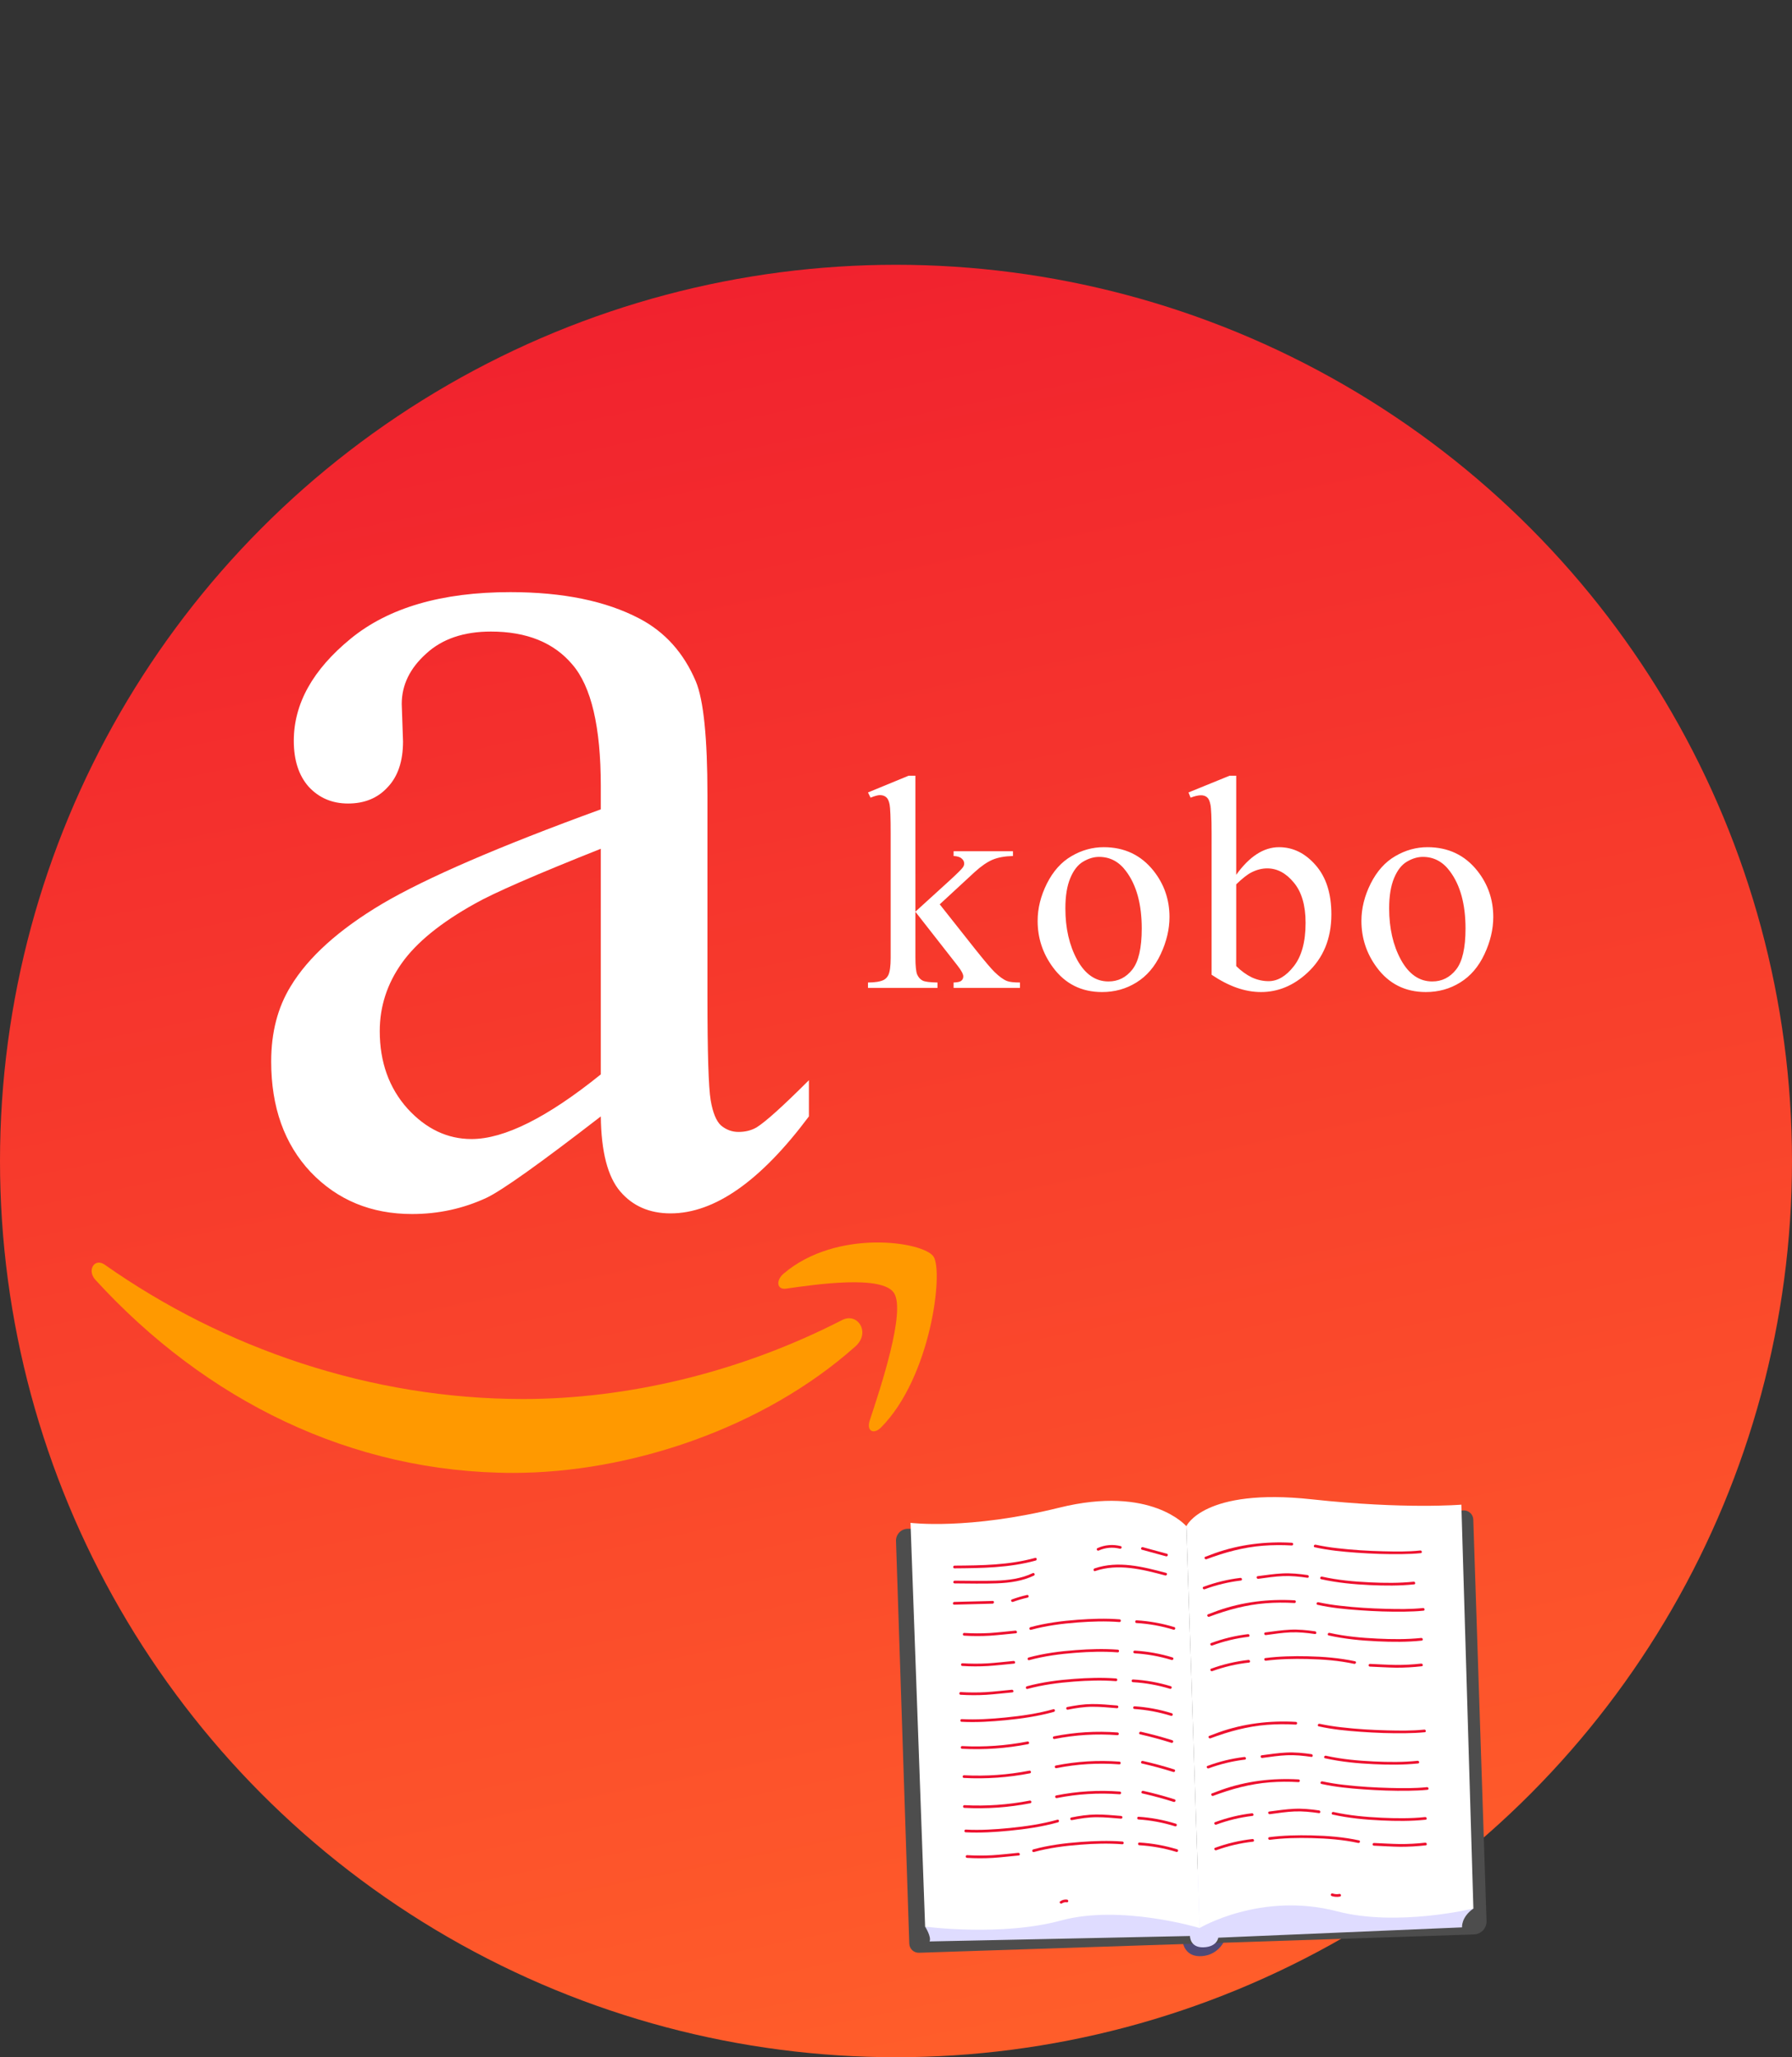 <svg width="176" height="202" viewBox="0 0 176 202" fill="none" xmlns="http://www.w3.org/2000/svg">
<rect x="0" y="0" width="176" height="202" fill="#333333" stroke="none"/>
<circle cx="88" cy="114" r="88" fill="url(#paint0_linear_1_543)"/>
<path d="M59.007 109.621C53.04 114.234 49.295 116.9 47.772 117.619C45.486 118.677 43.053 119.206 40.472 119.206C36.452 119.206 33.13 117.831 30.506 115.08C27.924 112.329 26.634 108.711 26.634 104.226C26.634 101.39 27.269 98.936 28.538 96.862C30.273 93.985 33.278 91.276 37.552 88.737C41.868 86.198 49.02 83.109 59.007 79.47V77.185C59.007 71.387 58.076 67.409 56.214 65.251C54.394 63.093 51.728 62.014 48.216 62.014C45.55 62.014 43.434 62.733 41.868 64.172C40.26 65.611 39.456 67.261 39.456 69.123L39.583 72.805C39.583 74.751 39.075 76.254 38.06 77.311C37.086 78.37 35.796 78.898 34.188 78.898C32.622 78.898 31.331 78.348 30.315 77.248C29.342 76.148 28.855 74.645 28.855 72.741C28.855 69.102 30.717 65.759 34.441 62.712C38.165 59.665 43.392 58.142 50.12 58.142C55.283 58.142 59.515 59.009 62.815 60.744C65.312 62.056 67.153 64.108 68.338 66.901C69.1 68.721 69.481 72.445 69.481 78.073V97.814C69.481 103.358 69.586 106.765 69.798 108.034C70.009 109.261 70.348 110.087 70.814 110.51C71.321 110.933 71.893 111.145 72.527 111.145C73.204 111.145 73.797 110.996 74.305 110.7C75.193 110.15 76.907 108.605 79.446 106.066V109.621C74.707 115.969 70.179 119.143 65.862 119.143C63.789 119.143 62.138 118.423 60.911 116.984C59.684 115.546 59.049 113.091 59.007 109.621ZM59.007 105.495V83.342C52.617 85.881 48.491 87.679 46.629 88.737C43.286 90.599 40.895 92.546 39.456 94.577C38.017 96.608 37.298 98.83 37.298 101.242C37.298 104.289 38.208 106.828 40.027 108.859C41.847 110.848 43.942 111.843 46.312 111.843C49.528 111.843 53.759 109.727 59.007 105.495Z" fill="white"/>
<path d="M89.907 76.17V89.515L93.32 86.409C94.043 85.745 94.463 85.325 94.58 85.149C94.658 85.032 94.697 84.915 94.697 84.798C94.697 84.603 94.614 84.436 94.448 84.3C94.292 84.153 94.028 84.07 93.657 84.051V83.582H99.487V84.051C98.686 84.07 98.018 84.192 97.481 84.417C96.953 84.642 96.372 85.042 95.737 85.618L92.295 88.797L95.737 93.147C96.694 94.349 97.339 95.11 97.671 95.433C98.14 95.892 98.55 96.189 98.901 96.326C99.145 96.424 99.57 96.473 100.176 96.473V97H93.657V96.473C94.028 96.463 94.277 96.409 94.404 96.311C94.541 96.204 94.609 96.058 94.609 95.872C94.609 95.647 94.414 95.286 94.023 94.788L89.907 89.529V93.982C89.907 94.852 89.966 95.423 90.083 95.696C90.21 95.97 90.386 96.165 90.61 96.282C90.835 96.399 91.323 96.463 92.075 96.473V97H85.249V96.473C85.933 96.473 86.445 96.39 86.787 96.224C86.992 96.116 87.148 95.95 87.256 95.726C87.402 95.403 87.476 94.847 87.476 94.056V81.839C87.476 80.286 87.441 79.339 87.373 78.997C87.305 78.645 87.192 78.406 87.036 78.279C86.88 78.143 86.675 78.074 86.421 78.074C86.216 78.074 85.908 78.157 85.498 78.323L85.249 77.811L89.233 76.17H89.907ZM108.4 83.186C110.431 83.186 112.062 83.958 113.293 85.501C114.337 86.819 114.86 88.333 114.86 90.042C114.86 91.243 114.572 92.459 113.996 93.689C113.42 94.92 112.624 95.848 111.608 96.473C110.602 97.098 109.479 97.41 108.239 97.41C106.217 97.41 104.611 96.605 103.42 94.993C102.414 93.636 101.911 92.112 101.911 90.423C101.911 89.192 102.213 87.972 102.819 86.761C103.434 85.54 104.24 84.642 105.236 84.065C106.232 83.48 107.287 83.186 108.4 83.186ZM107.946 84.139C107.428 84.139 106.906 84.295 106.379 84.607C105.861 84.91 105.441 85.447 105.119 86.219C104.796 86.99 104.635 87.981 104.635 89.192C104.635 91.145 105.021 92.83 105.793 94.246C106.574 95.662 107.599 96.37 108.869 96.37C109.816 96.37 110.597 95.98 111.212 95.198C111.828 94.417 112.135 93.074 112.135 91.17C112.135 88.787 111.623 86.912 110.597 85.545C109.904 84.607 109.02 84.139 107.946 84.139ZM121.414 85.897C122.713 84.09 124.114 83.186 125.618 83.186C126.995 83.186 128.196 83.777 129.222 84.959C130.247 86.131 130.76 87.737 130.76 89.778C130.76 92.161 129.969 94.08 128.387 95.535C127.029 96.785 125.516 97.41 123.846 97.41C123.065 97.41 122.269 97.269 121.458 96.985C120.657 96.702 119.837 96.277 118.997 95.711V81.81C118.997 80.286 118.958 79.349 118.88 78.997C118.812 78.645 118.699 78.406 118.543 78.279C118.387 78.152 118.192 78.089 117.957 78.089C117.684 78.089 117.342 78.167 116.932 78.323L116.727 77.811L120.755 76.17H121.414V85.897ZM121.414 86.834V94.861C121.912 95.35 122.425 95.721 122.952 95.975C123.489 96.219 124.036 96.341 124.593 96.341C125.482 96.341 126.307 95.853 127.069 94.876C127.84 93.899 128.226 92.478 128.226 90.613C128.226 88.894 127.84 87.576 127.069 86.658C126.307 85.731 125.438 85.267 124.461 85.267C123.944 85.267 123.426 85.398 122.908 85.662C122.518 85.857 122.02 86.248 121.414 86.834ZM140.2 83.186C142.231 83.186 143.862 83.958 145.093 85.501C146.138 86.819 146.66 88.333 146.66 90.042C146.66 91.243 146.372 92.459 145.796 93.689C145.22 94.92 144.424 95.848 143.408 96.473C142.402 97.098 141.279 97.41 140.039 97.41C138.017 97.41 136.411 96.605 135.22 94.993C134.214 93.636 133.711 92.112 133.711 90.423C133.711 89.192 134.013 87.972 134.619 86.761C135.234 85.54 136.04 84.642 137.036 84.065C138.032 83.48 139.087 83.186 140.2 83.186ZM139.746 84.139C139.228 84.139 138.706 84.295 138.179 84.607C137.661 84.91 137.241 85.447 136.919 86.219C136.596 86.99 136.435 87.981 136.435 89.192C136.435 91.145 136.821 92.83 137.593 94.246C138.374 95.662 139.399 96.37 140.669 96.37C141.616 96.37 142.397 95.98 143.013 95.198C143.628 94.417 143.935 93.074 143.935 91.17C143.935 88.787 143.423 86.912 142.397 85.545C141.704 84.607 140.82 84.139 139.746 84.139Z" fill="white"/>
<path fill-rule="evenodd" clip-rule="evenodd" d="M84.025 132.193C74.936 140.3 61.763 144.624 50.42 144.624C34.515 144.624 20.2 137.506 9.367 125.666C8.515 124.733 9.28 123.468 10.3 124.19C21.989 132.421 36.442 137.37 51.373 137.37C61.442 137.37 72.52 134.847 82.705 129.617C84.24 128.833 85.529 130.844 84.025 132.193Z" fill="#FF9900"/>
<path fill-rule="evenodd" clip-rule="evenodd" d="M87.806 126.963C86.649 125.167 80.129 126.113 77.197 126.534C76.305 126.665 76.168 125.728 76.973 125.049C82.168 120.625 90.692 121.904 91.686 123.384C92.68 124.874 91.426 135.215 86.547 140.147C85.797 140.905 85.084 140.502 85.415 139.494C86.511 136.187 88.968 128.768 87.806 126.963Z" fill="#FF9900"/>
<path d="M116.18 190.762C116.18 190.762 116.375 192.212 118.07 192.072C119.766 191.932 120.31 190.439 120.31 190.439L116.18 190.762Z" fill="#4F4A77"/>
<path d="M144.762 189.944L90.258 191.743C90.014 191.751 89.776 191.662 89.597 191.495C89.418 191.327 89.314 191.096 89.305 190.851L88.001 151.318C87.995 151.164 88.02 151.012 88.074 150.868C88.128 150.724 88.21 150.593 88.314 150.481C88.419 150.369 88.545 150.279 88.684 150.215C88.824 150.152 88.975 150.117 89.128 150.112L116.498 150.181L143.741 148.309C143.862 148.305 143.984 148.325 144.098 148.368C144.212 148.411 144.316 148.476 144.405 148.559C144.494 148.642 144.566 148.742 144.616 148.853C144.666 148.964 144.694 149.084 144.698 149.206L145.999 188.621C146.011 188.96 145.887 189.29 145.655 189.538C145.423 189.787 145.102 189.933 144.762 189.944Z" fill="#4D4D4D"/>
<path d="M90.859 189.176C90.859 189.176 91.509 190.19 91.295 190.632L116.873 190.098C116.873 190.098 116.851 191.248 118.195 191.208C119.54 191.168 119.651 190.264 119.651 190.264L143.595 189.249C143.595 189.249 143.489 188.26 144.71 187.399L135.98 185.833L114.932 183.219L99.103 183.628L93.631 185.985L90.859 189.176Z" fill="#DFDCFF"/>
<path d="M116.517 149.86C116.517 149.86 113.079 145.801 104.031 148.04C95.091 150.251 89.426 149.528 89.426 149.528L90.86 189.175C90.86 189.175 98.333 190.174 104.227 188.569C110.082 186.975 117.819 189.313 117.819 189.313L116.517 149.86Z" fill="white"/>
<path d="M116.516 149.861C116.516 149.861 118.195 146.059 128.853 147.221C138.012 148.218 143.525 147.743 143.525 147.743L144.707 187.399C144.707 187.399 137.241 189.218 131.33 187.675C123.845 185.721 117.817 189.313 117.817 189.313L116.516 149.861Z" fill="white"/>
<path d="M139.975 180.933C139.146 181.027 138.312 181.072 137.477 181.067C136.635 181.055 135.792 180.998 134.95 180.963C134.778 180.956 134.761 181.223 134.934 181.23C135.799 181.266 136.663 181.325 137.529 181.337C138.365 181.339 139.2 181.292 140.031 181.197C140.201 181.179 140.145 180.918 139.978 180.936L139.975 180.933Z" fill="#ED112F"/>
<path d="M133.482 180.708C131.951 180.376 130.376 180.253 128.812 180.217C127.43 180.185 126.035 180.217 124.662 180.391C124.492 180.413 124.548 180.675 124.715 180.653C126.065 180.479 127.436 180.452 128.794 180.483C130.333 180.519 131.887 180.635 133.394 180.961C133.56 180.997 133.648 180.747 133.48 180.708H133.482Z" fill="#ED112F"/>
<path d="M123.004 180.575C121.752 180.715 120.521 181.004 119.337 181.436C119.177 181.496 119.298 181.734 119.458 181.674C120.621 181.253 121.83 180.972 123.06 180.836C123.231 180.817 123.175 180.556 123.006 180.575H123.004Z" fill="#ED112F"/>
<path d="M139.967 178.419C138.552 178.567 137.114 178.55 135.694 178.484C134.111 178.411 132.515 178.266 130.966 177.92C130.799 177.883 130.712 178.134 130.879 178.173C132.452 178.525 134.07 178.677 135.678 178.751C137.12 178.818 138.583 178.831 140.022 178.68C140.193 178.663 140.136 178.401 139.969 178.419H139.967Z" fill="#ED112F"/>
<path d="M129.555 177.767C128.739 177.648 127.918 177.567 127.091 177.607C126.276 177.646 125.467 177.771 124.658 177.874C124.488 177.897 124.544 178.158 124.711 178.135C125.519 178.029 126.329 177.901 127.144 177.868C127.945 177.836 128.746 177.916 129.538 178.032C129.707 178.058 129.722 177.79 129.553 177.765L129.555 177.767Z" fill="#ED112F"/>
<path d="M122.954 178.046C121.717 178.193 120.501 178.488 119.333 178.923C119.173 178.982 119.294 179.22 119.454 179.161C120.601 178.736 121.795 178.449 123.01 178.306C123.18 178.286 123.124 178.025 122.956 178.045L122.954 178.046Z" fill="#ED112F"/>
<path d="M139.225 172.893C137.81 173.041 136.372 173.025 134.952 172.959C133.369 172.885 131.773 172.741 130.224 172.394C130.057 172.357 129.969 172.608 130.137 172.647C131.71 172.999 133.328 173.151 134.936 173.225C136.378 173.292 137.841 173.305 139.28 173.154C139.451 173.137 139.394 172.876 139.227 172.893H139.225Z" fill="#ED112F"/>
<path d="M128.813 172.243C127.996 172.123 127.176 172.043 126.349 172.083C125.534 172.121 124.724 172.247 123.916 172.352C123.745 172.375 123.802 172.636 123.969 172.614C124.777 172.507 125.587 172.38 126.402 172.347C127.203 172.314 128.004 172.395 128.795 172.511C128.965 172.536 128.98 172.269 128.811 172.244L128.813 172.243Z" fill="#ED112F"/>
<path d="M122.212 172.519C120.974 172.666 119.759 172.961 118.591 173.396C118.431 173.456 118.552 173.693 118.712 173.634C119.859 173.209 121.053 172.923 122.267 172.779C122.438 172.76 122.382 172.498 122.214 172.518L122.212 172.519Z" fill="#ED112F"/>
<path d="M140.144 175.482C138.945 175.607 137.725 175.589 136.522 175.559C135.02 175.521 133.516 175.432 132.022 175.258C131.299 175.18 130.58 175.065 129.868 174.912C129.702 174.875 129.614 175.126 129.782 175.165C131.135 175.468 132.527 175.601 133.908 175.699C135.387 175.806 136.872 175.859 138.355 175.835C138.97 175.826 139.587 175.805 140.199 175.742C140.37 175.724 140.314 175.463 140.146 175.48L140.144 175.482Z" fill="#ED112F"/>
<path d="M127.541 174.721C124.977 174.574 122.408 174.881 119.986 175.739C119.666 175.853 119.35 175.977 119.032 176.096C118.872 176.156 118.993 176.395 119.153 176.335C120.962 175.655 122.785 175.16 124.72 175.009C125.653 174.938 126.59 174.931 127.525 174.988C127.696 174.997 127.713 174.73 127.541 174.721Z" fill="#ED112F"/>
<path d="M139.878 169.83C138.679 169.955 137.46 169.936 136.256 169.906C134.754 169.869 133.25 169.779 131.757 169.605C131.033 169.528 130.314 169.412 129.603 169.26C129.436 169.222 129.348 169.473 129.516 169.513C130.869 169.816 132.261 169.949 133.642 170.047C135.121 170.154 136.607 170.207 138.09 170.183C138.705 170.174 139.322 170.153 139.934 170.089C140.104 170.071 140.048 169.81 139.88 169.828L139.878 169.83Z" fill="#ED112F"/>
<path d="M127.275 169.073C124.711 168.925 122.142 169.233 119.721 170.091C119.4 170.204 119.085 170.328 118.767 170.448C118.607 170.508 118.728 170.746 118.888 170.686C120.697 170.007 122.519 169.511 124.454 169.361C125.387 169.29 126.325 169.283 127.259 169.339C127.431 169.349 127.447 169.082 127.275 169.072V169.073Z" fill="#ED112F"/>
<path d="M139.581 163.348C138.752 163.442 137.917 163.486 137.083 163.481C136.24 163.469 135.398 163.412 134.555 163.378C134.383 163.371 134.367 163.637 134.539 163.645C135.404 163.68 136.269 163.739 137.134 163.751C137.97 163.753 138.806 163.707 139.636 163.612C139.807 163.594 139.751 163.332 139.583 163.35L139.581 163.348Z" fill="#ED112F"/>
<path d="M133.092 163.122C131.56 162.791 129.986 162.667 128.422 162.631C127.04 162.599 125.644 162.631 124.271 162.806C124.101 162.827 124.157 163.089 124.325 163.067C125.674 162.894 127.045 162.867 128.404 162.898C129.942 162.933 131.496 163.049 133.003 163.375C133.17 163.411 133.258 163.159 133.089 163.122H133.092Z" fill="#ED112F"/>
<path d="M122.613 162.989C121.361 163.129 120.13 163.418 118.947 163.85C118.786 163.91 118.907 164.147 119.067 164.089C120.23 163.667 121.439 163.385 122.669 163.251C122.84 163.231 122.784 162.969 122.615 162.989H122.613Z" fill="#ED112F"/>
<path d="M139.58 160.832C138.166 160.98 136.727 160.963 135.308 160.897C133.724 160.824 132.128 160.679 130.579 160.333C130.412 160.295 130.325 160.547 130.493 160.586C132.066 160.937 133.683 161.09 135.292 161.164C136.734 161.231 138.196 161.244 139.635 161.093C139.806 161.075 139.75 160.814 139.582 160.832H139.58Z" fill="#ED112F"/>
<path d="M129.165 160.181C128.348 160.062 127.528 159.981 126.701 160.021C125.886 160.06 125.076 160.185 124.267 160.288C124.097 160.311 124.153 160.572 124.321 160.55C125.128 160.443 125.938 160.315 126.753 160.283C127.554 160.25 128.355 160.331 129.147 160.447C129.317 160.472 129.332 160.205 129.163 160.18L129.165 160.181Z" fill="#ED112F"/>
<path d="M122.563 160.458C121.326 160.606 120.11 160.9 118.943 161.335C118.782 161.394 118.904 161.633 119.063 161.573C120.21 161.149 121.404 160.862 122.619 160.719C122.789 160.699 122.733 160.438 122.565 160.458L122.563 160.458Z" fill="#ED112F"/>
<path d="M138.838 155.307C137.423 155.455 135.985 155.439 134.565 155.373C132.982 155.3 131.386 155.155 129.837 154.808C129.67 154.772 129.583 155.022 129.75 155.062C131.323 155.414 132.941 155.565 134.549 155.64C135.991 155.707 137.454 155.72 138.893 155.569C139.064 155.551 139.008 155.29 138.84 155.307H138.838Z" fill="#ED112F"/>
<path d="M128.423 154.656C127.606 154.537 126.785 154.456 125.959 154.496C125.144 154.535 124.334 154.66 123.525 154.763C123.355 154.786 123.411 155.047 123.579 155.025C124.386 154.918 125.196 154.791 126.011 154.758C126.812 154.725 127.613 154.806 128.405 154.922C128.575 154.948 128.59 154.68 128.421 154.655L128.423 154.656Z" fill="#ED112F"/>
<path d="M121.821 154.933C120.584 155.081 119.368 155.375 118.2 155.81C118.04 155.87 118.161 156.108 118.321 156.048C119.468 155.624 120.662 155.337 121.877 155.194C122.047 155.174 121.991 154.913 121.823 154.933L121.821 154.933Z" fill="#ED112F"/>
<path d="M139.757 157.893C138.558 158.019 137.339 158 136.135 157.971C134.633 157.934 133.129 157.844 131.636 157.67C130.912 157.592 130.193 157.476 129.481 157.324C129.315 157.287 129.227 157.538 129.395 157.577C130.748 157.88 132.14 158.014 133.521 158.111C135 158.218 136.486 158.272 137.968 158.248C138.584 158.239 139.201 158.218 139.813 158.154C139.984 158.136 139.927 157.875 139.759 157.892L139.757 157.893Z" fill="#ED112F"/>
<path d="M127.15 157.135C124.586 156.988 122.018 157.295 119.596 158.154C119.275 158.267 118.96 158.391 118.642 158.51C118.482 158.571 118.603 158.809 118.763 158.749C120.572 158.069 122.394 157.574 124.329 157.423C125.262 157.352 126.2 157.345 127.134 157.402C127.306 157.412 127.322 157.145 127.15 157.134V157.135Z" fill="#ED112F"/>
<path d="M139.488 152.244C138.289 152.37 137.069 152.351 135.866 152.321C134.363 152.284 132.859 152.194 131.366 152.02C130.642 151.942 129.924 151.827 129.212 151.675C129.045 151.637 128.958 151.888 129.125 151.927C130.478 152.23 131.871 152.364 133.251 152.461C134.73 152.568 136.216 152.622 137.699 152.598C138.314 152.589 138.931 152.568 139.543 152.504C139.714 152.486 139.657 152.225 139.49 152.242L139.488 152.244Z" fill="#ED112F"/>
<path d="M126.885 151.485C124.321 151.339 121.752 151.646 119.33 152.504C119.01 152.617 118.694 152.742 118.376 152.861C118.216 152.921 118.337 153.159 118.497 153.1C120.306 152.42 122.129 151.924 124.063 151.774C124.997 151.703 125.934 151.696 126.868 151.752C127.04 151.762 127.056 151.496 126.885 151.485Z" fill="#ED112F"/>
<path d="M93.736 153.997C96.412 153.978 99.122 153.949 101.72 153.232C101.885 153.186 101.831 152.924 101.666 152.97C99.091 153.682 96.407 153.711 93.754 153.73C93.583 153.73 93.566 153.997 93.739 153.997H93.736Z" fill="#ED112F"/>
<path d="M107.909 152.249C108.56 151.954 109.293 151.891 109.985 152.069C110.151 152.112 110.238 151.859 110.072 151.816C109.311 151.618 108.505 151.686 107.788 152.01C107.631 152.08 107.752 152.319 107.909 152.249Z" fill="#ED112F"/>
<path d="M112.156 152.171L114.523 152.816C114.688 152.861 114.775 152.608 114.609 152.563L112.242 151.917C112.077 151.873 111.989 152.126 112.156 152.171Z" fill="#ED112F"/>
<path d="M93.75 155.474C95.145 155.48 96.546 155.521 97.94 155.467C99.179 155.419 100.421 155.247 101.55 154.706C101.705 154.631 101.584 154.393 101.429 154.467C100.288 155.014 99.025 155.169 97.772 155.207C96.436 155.247 95.101 155.213 93.766 155.207C93.595 155.207 93.578 155.474 93.75 155.474Z" fill="#ED112F"/>
<path d="M107.555 154.265C109.815 153.491 112.214 154.101 114.439 154.696C114.605 154.74 114.692 154.487 114.526 154.443C112.258 153.836 109.803 153.214 107.499 154.003C107.339 154.057 107.392 154.321 107.553 154.265H107.555Z" fill="#ED112F"/>
<path d="M93.71 157.562L97.485 157.464C97.655 157.46 97.673 157.193 97.501 157.197L93.727 157.294C93.556 157.299 93.538 157.565 93.71 157.561V157.562Z" fill="#ED112F"/>
<path d="M99.496 157.289C99.963 157.119 100.44 156.979 100.925 156.871C101.093 156.833 101.038 156.571 100.872 156.609C100.364 156.723 99.865 156.871 99.376 157.051C99.216 157.11 99.337 157.348 99.497 157.289H99.496Z" fill="#ED112F"/>
<path d="M94.966 182.425C95.811 182.477 96.659 182.478 97.504 182.429C98.359 182.372 99.207 182.272 100.058 182.192C100.229 182.176 100.173 181.914 100.005 181.93C99.155 182.01 98.306 182.113 97.454 182.166C96.631 182.211 95.807 182.209 94.985 182.158C94.813 182.149 94.797 182.415 94.969 182.425H94.966Z" fill="#ED112F"/>
<path d="M101.541 181.852C103.027 181.449 104.568 181.248 106.102 181.131C107.47 181.024 108.856 180.984 110.226 181.089C110.398 181.102 110.414 180.835 110.242 180.821C108.876 180.715 107.495 180.762 106.13 180.863C104.568 180.979 102.998 181.179 101.483 181.591C101.318 181.635 101.372 181.897 101.536 181.852L101.541 181.852Z" fill="#ED112F"/>
<path d="M111.895 181.186C113.129 181.258 114.35 181.477 115.533 181.838C115.697 181.892 115.784 181.637 115.619 181.585C114.414 181.217 113.169 180.993 111.911 180.919C111.739 180.908 111.723 181.175 111.895 181.186V181.186Z" fill="#ED112F"/>
<path d="M94.338 166.41C95.183 166.462 96.031 166.464 96.876 166.415C97.731 166.358 98.579 166.254 99.43 166.177C99.6 166.161 99.544 165.9 99.377 165.916C98.526 165.995 97.678 166.098 96.826 166.152C96.003 166.197 95.178 166.194 94.356 166.144C94.184 166.134 94.168 166.401 94.34 166.411L94.338 166.41Z" fill="#ED112F"/>
<path d="M100.912 165.838C102.398 165.434 103.94 165.232 105.473 165.116C106.842 165.012 108.228 164.969 109.597 165.074C109.769 165.087 109.785 164.82 109.613 164.807C108.247 164.7 106.866 164.747 105.501 164.848C103.939 164.964 102.369 165.165 100.854 165.576C100.689 165.621 100.743 165.883 100.907 165.838H100.912Z" fill="#ED112F"/>
<path d="M111.266 165.174C112.5 165.245 113.722 165.463 114.905 165.824C115.07 165.877 115.156 165.622 114.992 165.57C113.786 165.202 112.54 164.98 111.282 164.907C111.11 164.896 111.094 165.162 111.266 165.174Z" fill="#ED112F"/>
<path d="M94.506 163.584C95.351 163.636 96.198 163.637 97.044 163.588C97.898 163.531 98.746 163.43 99.598 163.351C99.769 163.335 99.712 163.074 99.544 163.09C98.695 163.169 97.845 163.272 96.993 163.326C96.171 163.371 95.346 163.368 94.524 163.317C94.352 163.308 94.336 163.575 94.508 163.584L94.506 163.584Z" fill="#ED112F"/>
<path d="M101.084 163.011C102.57 162.607 104.111 162.406 105.645 162.29C107.013 162.183 108.399 162.143 109.769 162.247C109.941 162.26 109.957 161.994 109.785 161.98C108.419 161.877 107.038 161.92 105.673 162.022C104.111 162.138 102.541 162.338 101.026 162.75C100.861 162.795 100.915 163.056 101.079 163.011H101.084Z" fill="#ED112F"/>
<path d="M111.432 162.343C112.667 162.415 113.888 162.634 115.071 162.995C115.235 163.049 115.322 162.793 115.157 162.742C113.952 162.373 112.708 162.15 111.45 162.076C111.278 162.064 111.262 162.331 111.434 162.343H111.432Z" fill="#ED112F"/>
<path d="M94.686 160.606C95.531 160.658 96.378 160.659 97.223 160.61C98.078 160.553 98.926 160.452 99.777 160.373C99.948 160.357 99.891 160.095 99.724 160.111C98.874 160.191 98.025 160.294 97.173 160.348C96.351 160.392 95.526 160.389 94.704 160.339C94.532 160.33 94.516 160.597 94.688 160.606H94.686Z" fill="#ED112F"/>
<path d="M101.259 160.033C102.746 159.63 104.287 159.428 105.821 159.312C107.19 159.208 108.575 159.165 109.945 159.27C110.116 159.282 110.132 159.015 109.961 159.003C108.595 158.896 107.214 158.943 105.848 159.044C104.287 159.16 102.716 159.36 101.202 159.772C101.037 159.817 101.091 160.079 101.255 160.033H101.259Z" fill="#ED112F"/>
<path d="M111.613 159.367C112.848 159.439 114.069 159.658 115.252 160.02C115.416 160.073 115.502 159.818 115.338 159.766C114.132 159.398 112.887 159.174 111.629 159.1C111.458 159.089 111.442 159.356 111.613 159.367Z" fill="#ED112F"/>
<path d="M94.838 179.915C96.269 179.99 97.713 179.899 99.138 179.761C100.741 179.604 102.353 179.372 103.907 178.939C104.072 178.893 104.018 178.63 103.854 178.677C102.326 179.104 100.744 179.334 99.168 179.491C97.74 179.633 96.291 179.723 94.856 179.648C94.684 179.639 94.668 179.906 94.84 179.915H94.838Z" fill="#ED112F"/>
<path d="M105.275 178.72C106.073 178.56 106.878 178.437 107.691 178.434C108.495 178.43 109.299 178.513 110.1 178.576C110.271 178.59 110.287 178.323 110.116 178.309C109.292 178.244 108.465 178.158 107.638 178.167C106.823 178.176 106.018 178.299 105.22 178.458C105.051 178.492 105.106 178.754 105.273 178.719L105.275 178.72Z" fill="#ED112F"/>
<path d="M111.812 178.655C113.032 178.735 114.239 178.96 115.406 179.325C115.57 179.379 115.656 179.124 115.492 179.073C114.302 178.7 113.072 178.47 111.828 178.388C111.657 178.377 111.641 178.644 111.812 178.655V178.655Z" fill="#ED112F"/>
<path d="M94.44 169.065C95.871 169.14 97.315 169.05 98.74 168.911C100.342 168.755 101.955 168.523 103.509 168.089C103.673 168.043 103.619 167.781 103.455 167.828C101.928 168.255 100.345 168.485 98.769 168.641C97.341 168.784 95.892 168.874 94.457 168.801C94.286 168.792 94.269 169.059 94.442 169.068L94.44 169.065Z" fill="#ED112F"/>
<path d="M104.877 167.874C105.674 167.714 106.479 167.591 107.293 167.587C108.097 167.583 108.9 167.667 109.701 167.73C109.873 167.743 109.889 167.476 109.717 167.463C108.893 167.398 108.067 167.311 107.24 167.321C106.424 167.33 105.619 167.452 104.821 167.612C104.652 167.646 104.707 167.907 104.875 167.874H104.877Z" fill="#ED112F"/>
<path d="M111.415 167.808C112.635 167.889 113.842 168.114 115.009 168.479C115.173 168.533 115.259 168.277 115.095 168.226C113.906 167.854 112.677 167.624 111.434 167.541C111.263 167.531 111.246 167.797 111.418 167.808H111.415Z" fill="#ED112F"/>
<path d="M94.705 177.516C96.878 177.631 99.057 177.478 101.193 177.062C101.362 177.029 101.307 176.768 101.14 176.8C99.027 177.212 96.872 177.363 94.723 177.25C94.552 177.241 94.535 177.507 94.707 177.517L94.705 177.516Z" fill="#ED112F"/>
<path d="M103.791 176.554C105.824 176.149 107.902 176.023 109.969 176.181C110.14 176.193 110.156 175.927 109.984 175.914C107.894 175.755 105.791 175.883 103.735 176.294C103.567 176.327 103.622 176.589 103.789 176.555L103.791 176.554Z" fill="#ED112F"/>
<path d="M112.191 176.097C113.231 176.332 114.259 176.61 115.275 176.93C115.439 176.983 115.526 176.729 115.361 176.677C114.345 176.356 113.317 176.079 112.278 175.844C112.112 175.807 112.024 176.058 112.191 176.097Z" fill="#ED112F"/>
<path d="M94.666 174.578C96.839 174.692 99.018 174.54 101.154 174.124C101.323 174.091 101.268 173.829 101.101 173.862C98.988 174.274 96.833 174.425 94.684 174.312C94.512 174.303 94.496 174.569 94.668 174.579L94.666 174.578Z" fill="#ED112F"/>
<path d="M103.751 173.617C105.784 173.211 107.862 173.086 109.929 173.243C110.101 173.256 110.117 172.989 109.945 172.976C107.854 172.818 105.752 172.945 103.696 173.356C103.528 173.389 103.583 173.651 103.749 173.617L103.751 173.617Z" fill="#ED112F"/>
<path d="M112.153 173.159C113.191 173.394 114.219 173.672 115.236 173.992C115.4 174.045 115.487 173.791 115.323 173.739C114.306 173.418 113.279 173.141 112.239 172.906C112.073 172.868 111.985 173.12 112.153 173.159Z" fill="#ED112F"/>
<path d="M94.482 171.714C96.655 171.828 98.834 171.675 100.971 171.26C101.139 171.227 101.084 170.965 100.917 170.998C98.805 171.409 96.65 171.56 94.5 171.448C94.329 171.439 94.312 171.705 94.484 171.715L94.482 171.714Z" fill="#ED112F"/>
<path d="M103.568 170.752C105.601 170.347 107.679 170.221 109.746 170.378C109.918 170.391 109.934 170.124 109.762 170.111C107.671 169.953 105.569 170.081 103.513 170.491C103.344 170.525 103.399 170.786 103.566 170.753L103.568 170.752Z" fill="#ED112F"/>
<path d="M111.969 170.295C113.008 170.53 114.036 170.808 115.052 171.128C115.217 171.181 115.303 170.926 115.139 170.875C114.123 170.554 113.095 170.277 112.056 170.042C111.889 170.004 111.801 170.256 111.969 170.295Z" fill="#ED112F"/>
<path d="M104.301 186.892C104.442 186.798 104.614 186.762 104.782 186.79C104.952 186.813 104.967 186.546 104.798 186.522C104.56 186.492 104.32 186.552 104.126 186.692C103.984 186.788 104.163 186.988 104.304 186.892L104.301 186.892Z" fill="#ED112F"/>
<path d="M130.789 186.175C131.051 186.26 131.33 186.279 131.601 186.228C131.771 186.198 131.715 185.936 131.548 185.966C131.324 186.008 131.093 185.992 130.877 185.92C130.714 185.867 130.627 186.12 130.791 186.173L130.789 186.175Z" fill="#ED112F"/>
<defs>
<linearGradient id="paint0_linear_1_543" x1="43.5" y1="-17.5" x2="88" y2="202" gradientUnits="userSpaceOnUse">
<stop stop-color="#ED112F"/>
<stop offset="1" stop-color="#FF5D2A"/>
</linearGradient>
</defs>
</svg>
